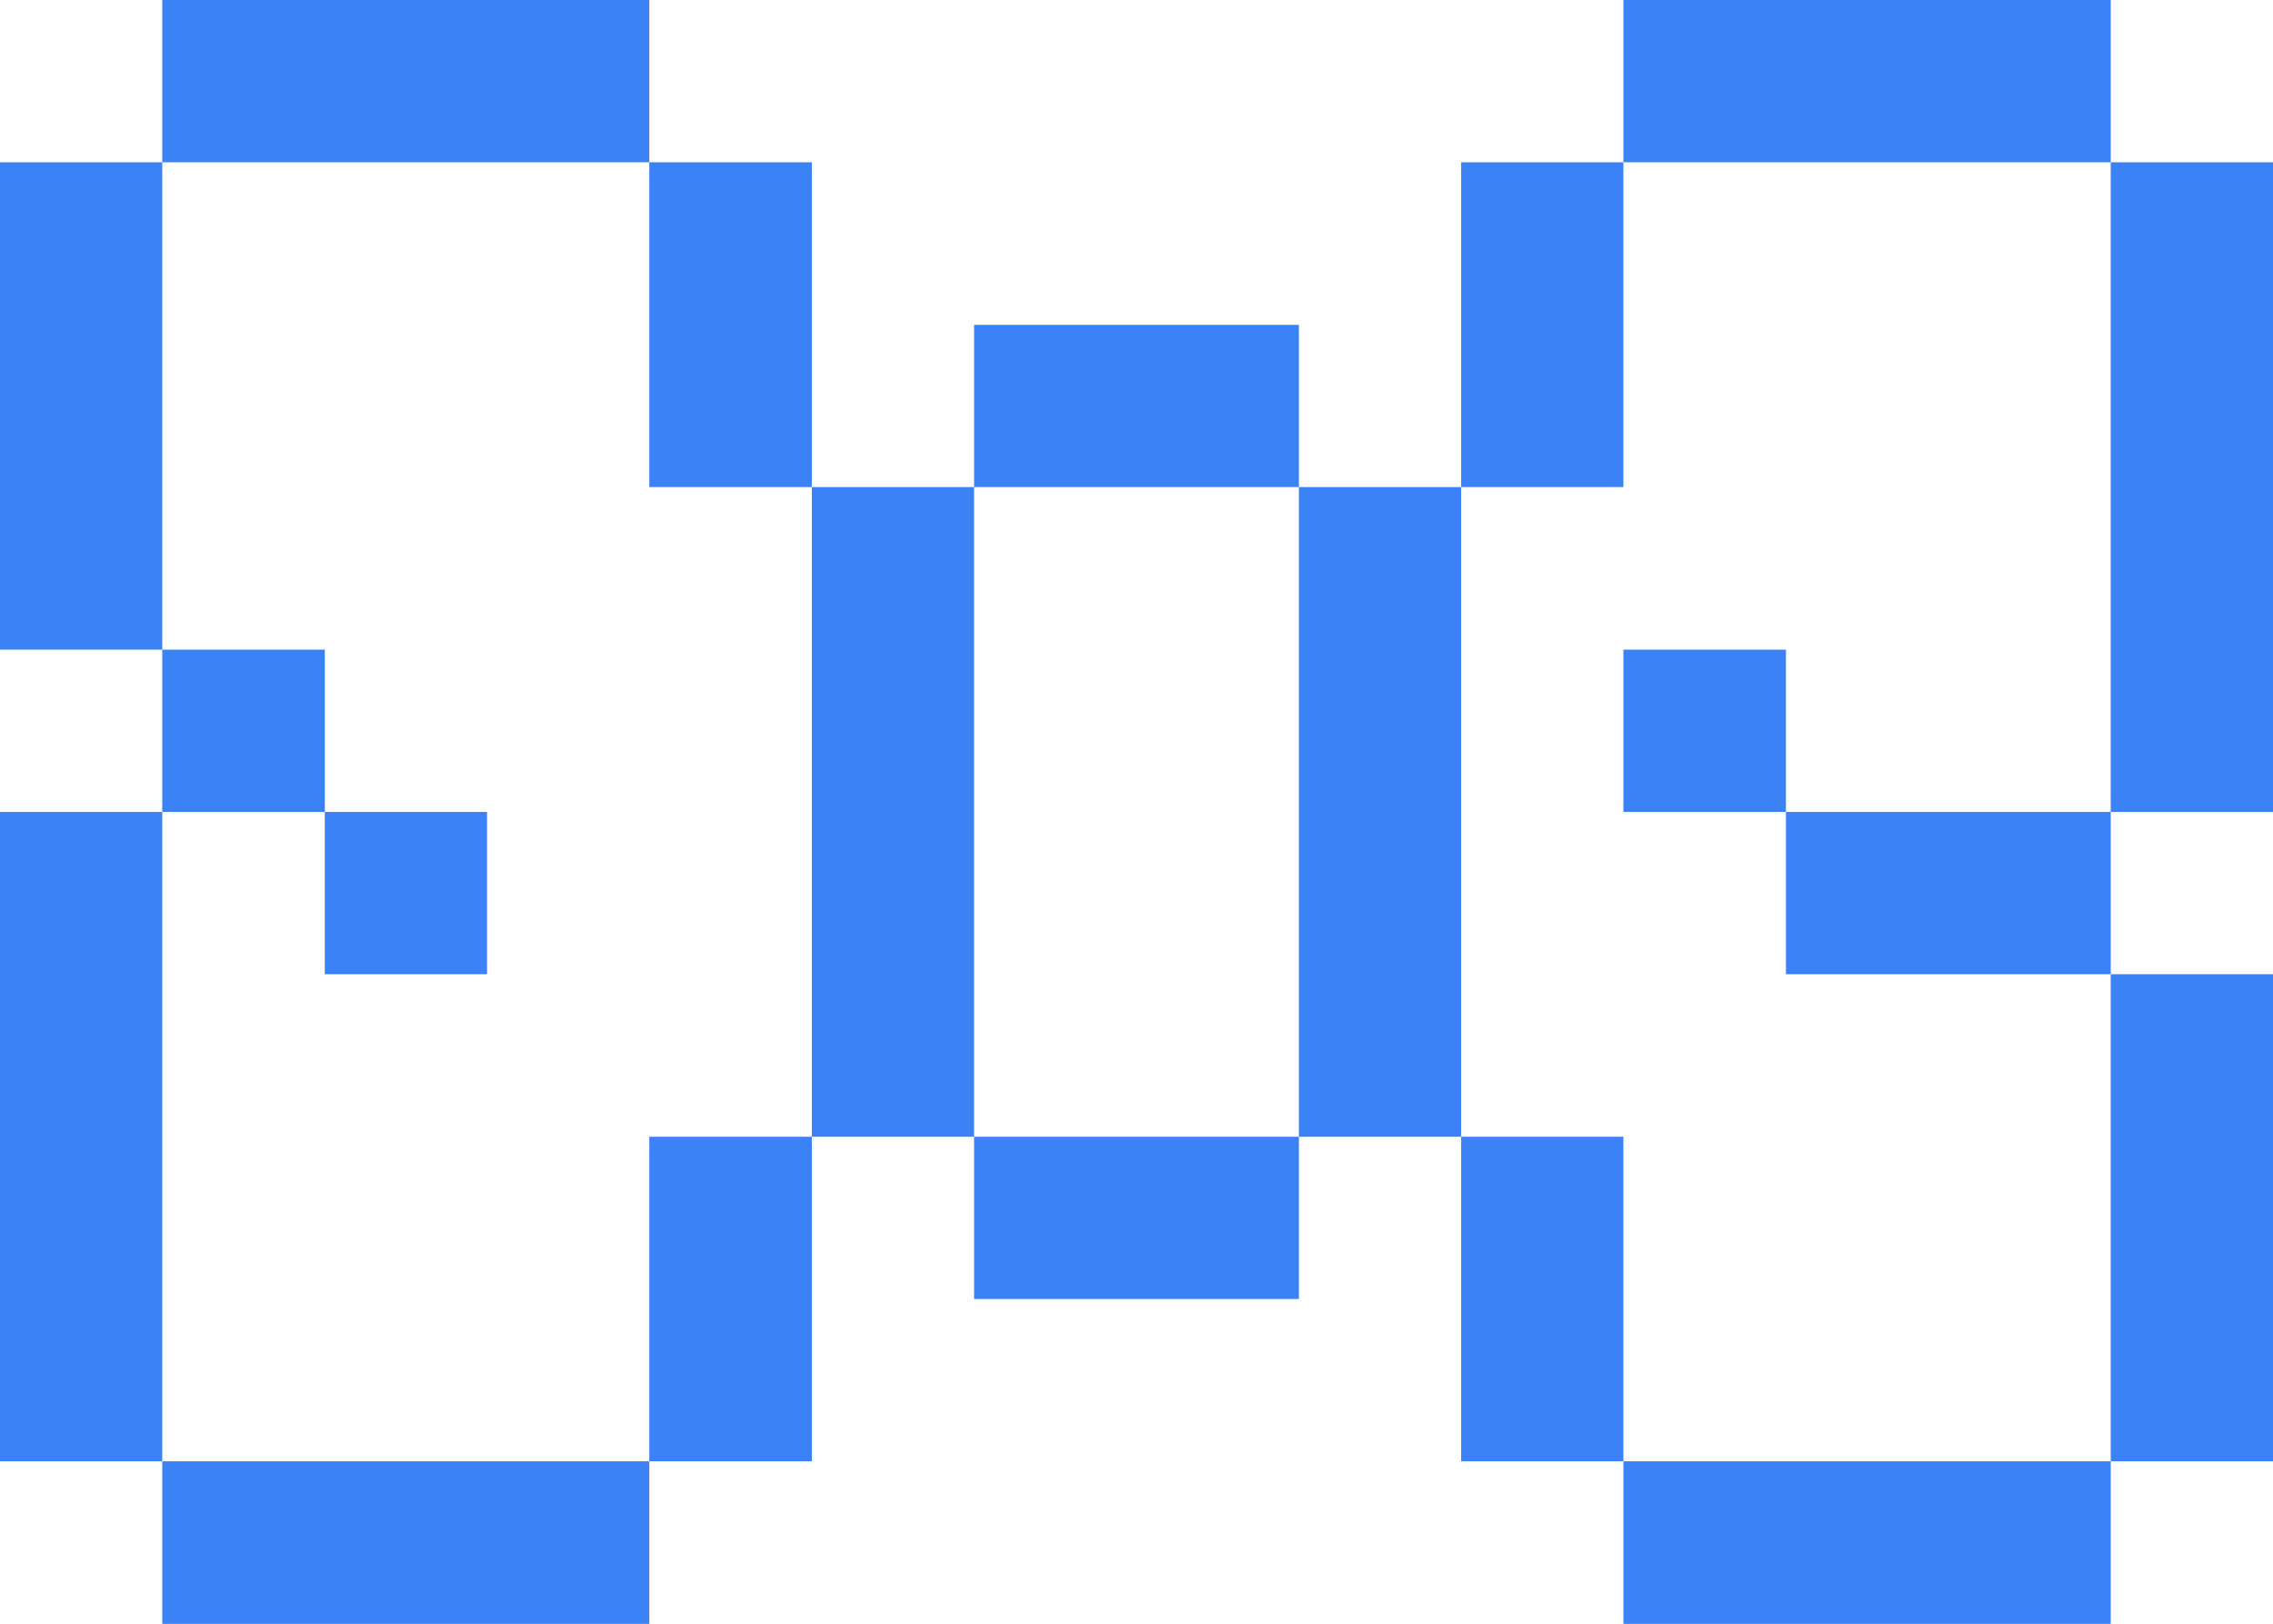 <svg viewBox="0 0 78.31 55.94" xmlns="http://www.w3.org/2000/svg" id="Layer_2">
  <g id="Layer_1-2">
    <path d="M55.93,50.34h-5.59v-11.18h5.59v11.18ZM55.93,50.34v5.6h16.79v-5.6h-16.79ZM72.72,50.34h5.59v-16.78h-5.59s0,16.78,0,16.78ZM55.93,22.38v5.59h5.6v-5.59h-5.6ZM61.53,27.97v5.59h11.19v-5.59h-11.19ZM72.72,5.59v22.38h5.59V5.59h-5.59ZM72.72,5.59V0h-16.79v5.59h16.79ZM55.93,5.59h-5.59v11.19h5.59V5.59ZM22.37,50.34h5.6v-11.18h-5.6v11.18ZM50.34,16.78h-5.59v22.38h5.59v-22.38ZM44.75,16.78v-5.59h-11.19v5.59h11.19ZM33.56,39.16v5.59h11.19v-5.59h-11.19ZM33.56,16.78h-5.59v22.38h5.59v-22.38ZM22.37,16.78h5.6V5.59h-5.6v11.19ZM5.59,50.34v5.6h16.78v-5.6H5.59ZM16.78,33.56v-5.59h-5.59v5.59h5.59ZM22.37,5.59V0H5.59v5.59h16.78ZM11.19,22.38h-5.6v5.59h5.6v-5.59ZM5.59,27.97H0v22.37h5.59v-22.37ZM5.59,5.59H0v16.79h5.59V5.59Z" fill="#3B82F6"></path>
  </g>
</svg>
